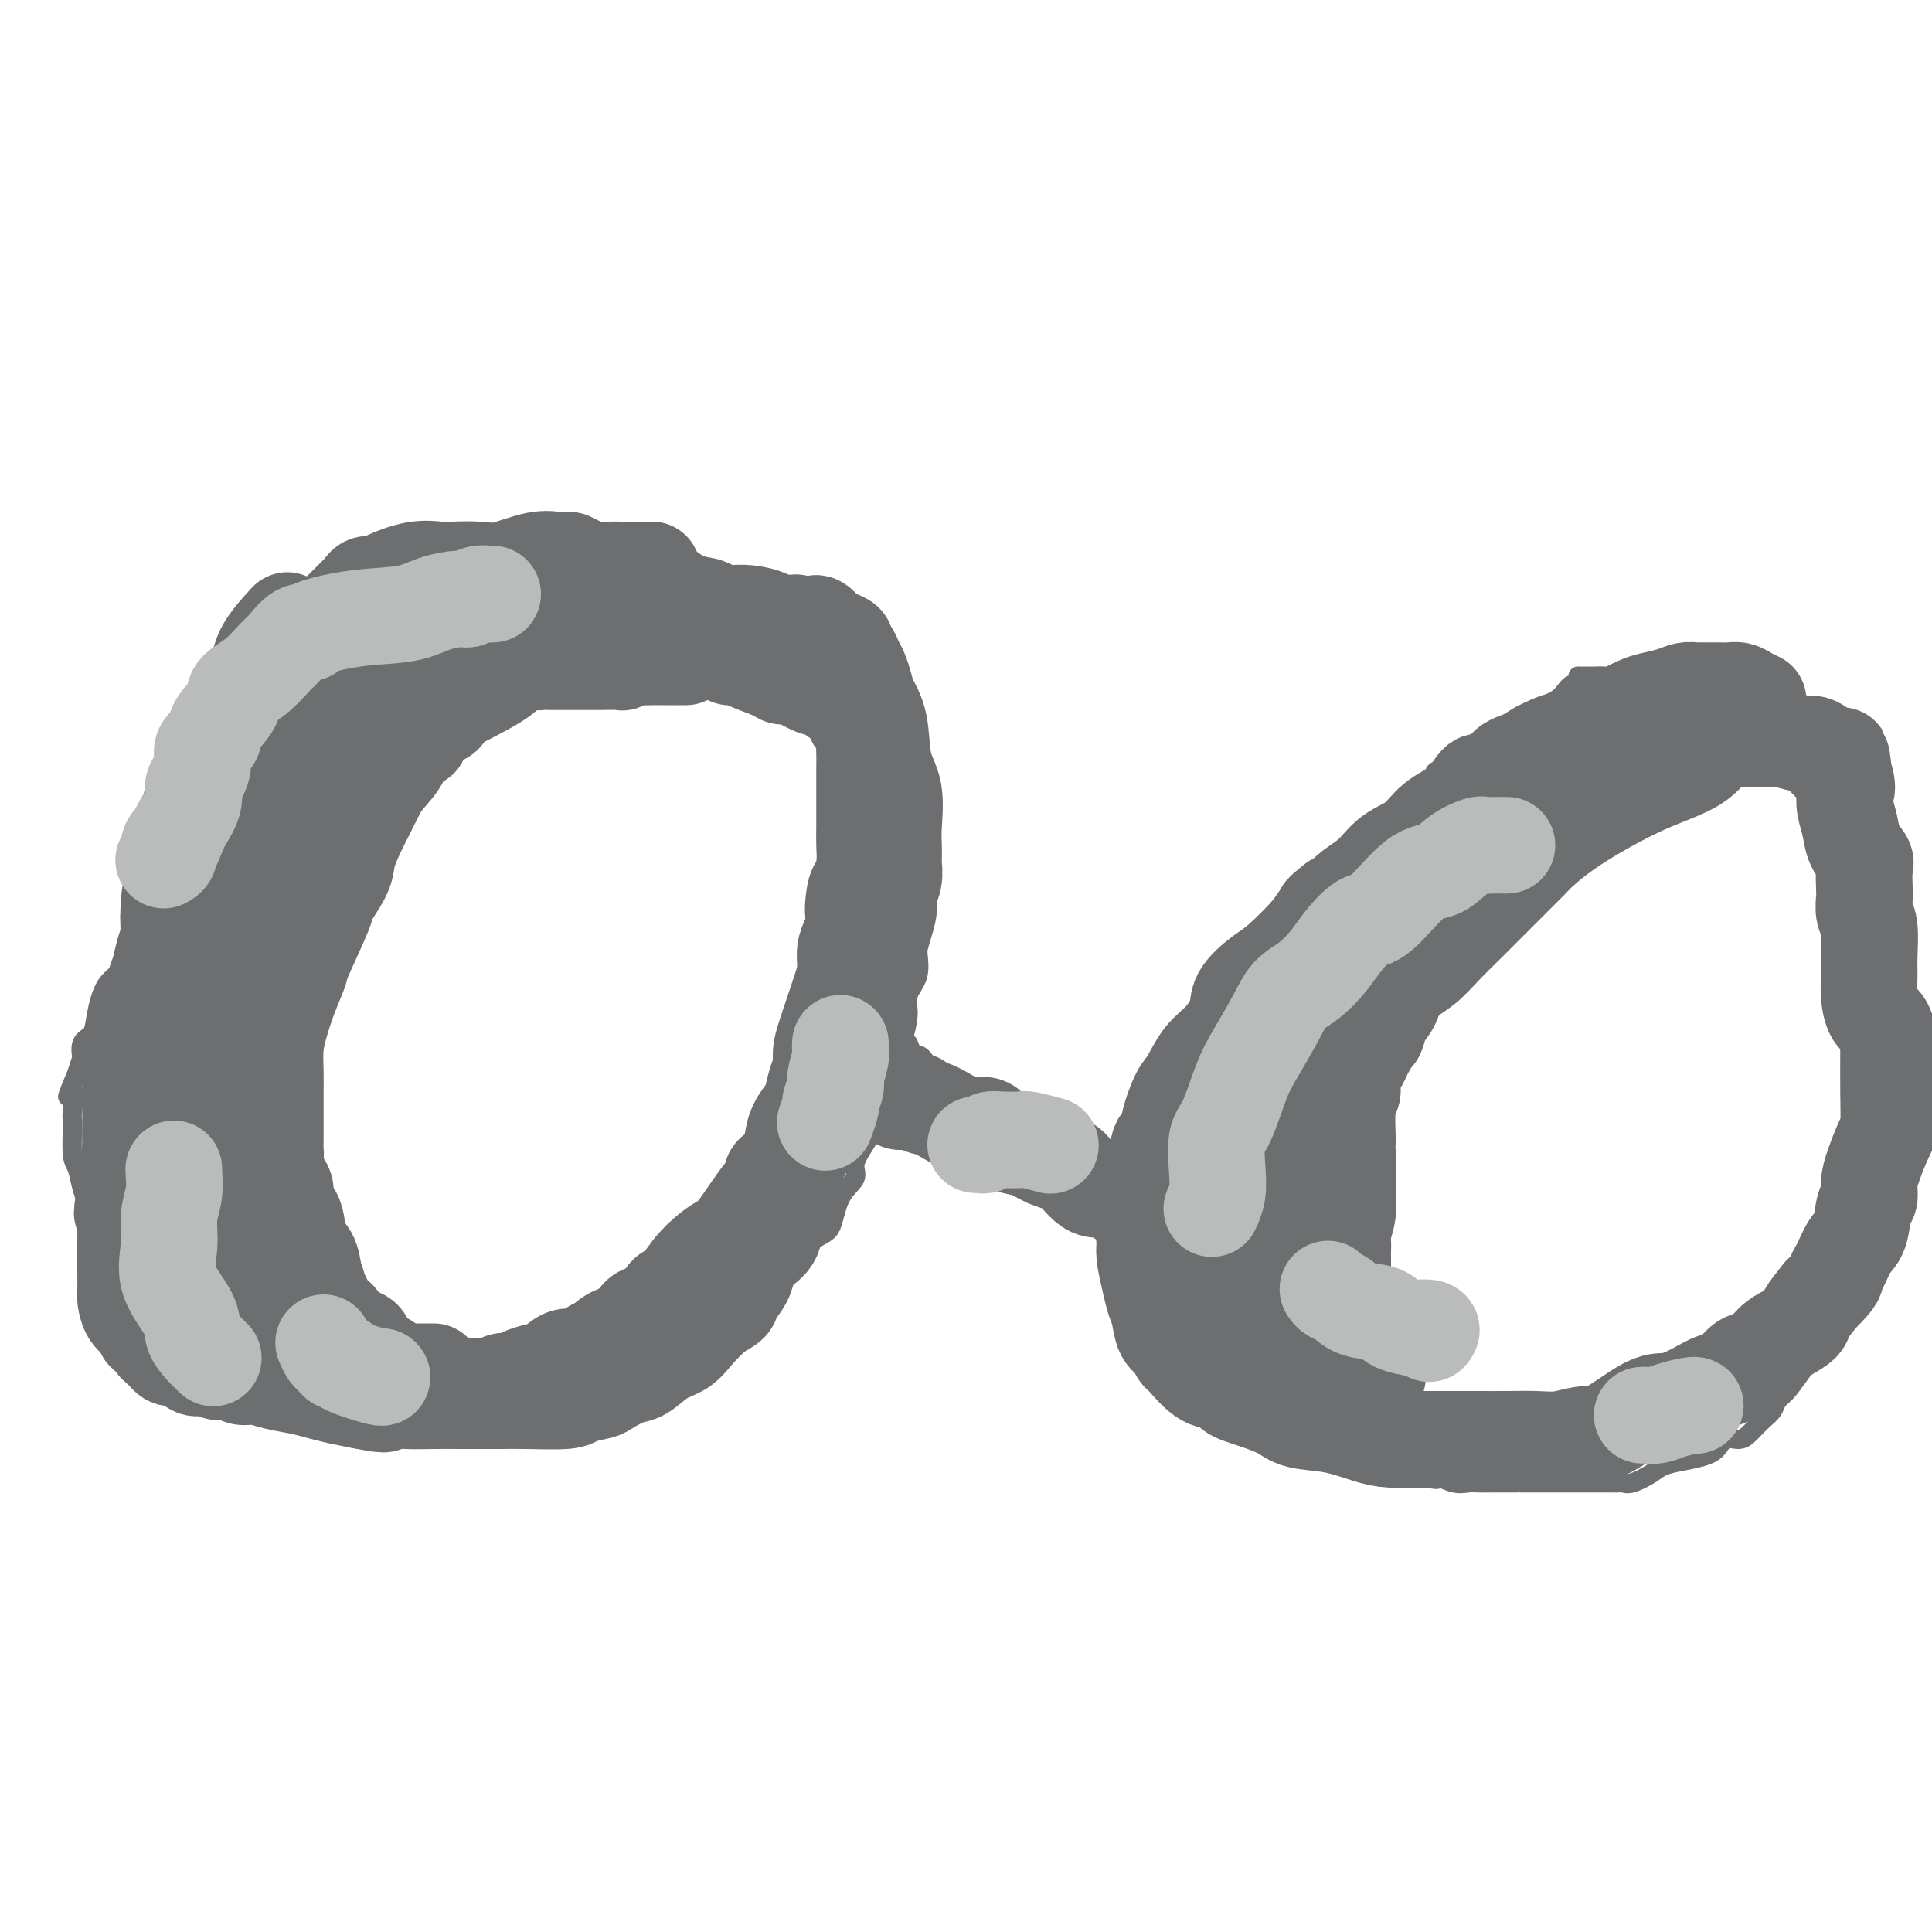 <svg viewBox='0 0 400 400' version='1.1' xmlns='http://www.w3.org/2000/svg' xmlns:xlink='http://www.w3.org/1999/xlink'><g fill='none' stroke='#6D6E70' stroke-width='4' stroke-linecap='round' stroke-linejoin='round'><path d='M57,156c0.090,-0.421 0.179,-0.843 0,-1c-0.179,-0.157 -0.627,-0.050 -1,0c-0.373,0.050 -0.670,0.044 -1,0c-0.330,-0.044 -0.692,-0.125 -1,0c-0.308,0.125 -0.560,0.458 -1,1c-0.440,0.542 -1.067,1.293 -2,2c-0.933,0.707 -2.173,1.369 -3,2c-0.827,0.631 -1.243,1.232 -2,2c-0.757,0.768 -1.857,1.702 -3,3c-1.143,1.298 -2.329,2.961 -3,4c-0.671,1.039 -0.825,1.455 -1,2c-0.175,0.545 -0.370,1.219 -1,2c-0.630,0.781 -1.696,1.669 -2,2c-0.304,0.331 0.152,0.105 0,1c-0.152,0.895 -0.914,2.911 -1,4c-0.086,1.089 0.503,1.251 0,2c-0.503,0.749 -2.100,2.086 -3,4c-0.900,1.914 -1.105,4.404 -2,7c-0.895,2.596 -2.482,5.299 -4,7c-1.518,1.701 -2.967,2.401 -4,4c-1.033,1.599 -1.649,4.097 -2,6c-0.351,1.903 -0.437,3.212 -1,4c-0.563,0.788 -1.605,1.057 -2,2c-0.395,0.943 -0.145,2.562 0,3c0.145,0.438 0.184,-0.303 0,0c-0.184,0.303 -0.592,1.652 -1,3'/><path d='M16,222c-3.320,7.959 -1.618,4.358 -1,4c0.618,-0.358 0.154,2.529 0,4c-0.154,1.471 0.002,1.526 0,3c-0.002,1.474 -0.161,4.366 0,6c0.161,1.634 0.641,2.010 1,3c0.359,0.990 0.595,2.594 1,4c0.405,1.406 0.977,2.612 1,4c0.023,1.388 -0.502,2.956 0,4c0.502,1.044 2.033,1.562 3,3c0.967,1.438 1.371,3.795 2,5c0.629,1.205 1.485,1.257 2,2c0.515,0.743 0.691,2.178 1,3c0.309,0.822 0.750,1.030 1,1c0.250,-0.030 0.307,-0.300 1,0c0.693,0.300 2.020,1.170 3,2c0.980,0.830 1.613,1.622 2,2c0.387,0.378 0.527,0.344 2,1c1.473,0.656 4.277,2.004 6,3c1.723,0.996 2.365,1.640 3,2c0.635,0.360 1.265,0.435 2,1c0.735,0.565 1.576,1.618 2,2c0.424,0.382 0.431,0.091 1,0c0.569,-0.091 1.699,0.017 2,0c0.301,-0.017 -0.226,-0.159 0,0c0.226,0.159 1.205,0.620 2,1c0.795,0.380 1.406,0.679 2,1c0.594,0.321 1.170,0.663 2,1c0.830,0.337 1.915,0.668 3,1'/><path d='M60,285c5.857,2.963 3.499,1.372 3,1c-0.499,-0.372 0.859,0.475 2,1c1.141,0.525 2.064,0.729 3,1c0.936,0.271 1.885,0.608 3,1c1.115,0.392 2.395,0.837 4,1c1.605,0.163 3.536,0.043 5,0c1.464,-0.043 2.462,-0.011 4,0c1.538,0.011 3.618,-0.000 6,0c2.382,0.000 5.067,0.011 8,0c2.933,-0.011 6.114,-0.044 9,0c2.886,0.044 5.476,0.166 8,0c2.524,-0.166 4.983,-0.621 6,-1c1.017,-0.379 0.592,-0.682 1,-1c0.408,-0.318 1.648,-0.651 2,-1c0.352,-0.349 -0.186,-0.715 0,-1c0.186,-0.285 1.094,-0.488 2,-1c0.906,-0.512 1.808,-1.332 3,-2c1.192,-0.668 2.674,-1.183 4,-2c1.326,-0.817 2.496,-1.936 4,-3c1.504,-1.064 3.344,-2.071 5,-3c1.656,-0.929 3.130,-1.778 5,-3c1.870,-1.222 4.138,-2.816 6,-4c1.862,-1.184 3.320,-1.959 6,-4c2.680,-2.041 6.583,-5.350 9,-7c2.417,-1.650 3.347,-1.641 4,-3c0.653,-1.359 1.029,-4.084 2,-6c0.971,-1.916 2.536,-3.022 3,-4c0.464,-0.978 -0.175,-1.829 0,-3c0.175,-1.171 1.162,-2.661 2,-4c0.838,-1.339 1.525,-2.525 2,-4c0.475,-1.475 0.737,-3.237 1,-5'/><path d='M182,228c2.177,-4.672 2.620,-3.351 3,-4c0.380,-0.649 0.698,-3.267 1,-5c0.302,-1.733 0.589,-2.582 1,-4c0.411,-1.418 0.947,-3.406 1,-5c0.053,-1.594 -0.378,-2.793 0,-4c0.378,-1.207 1.565,-2.422 2,-4c0.435,-1.578 0.118,-3.518 0,-5c-0.118,-1.482 -0.036,-2.506 0,-4c0.036,-1.494 0.025,-3.458 0,-5c-0.025,-1.542 -0.066,-2.664 0,-4c0.066,-1.336 0.238,-2.888 0,-5c-0.238,-2.112 -0.885,-4.783 -1,-6c-0.115,-1.217 0.303,-0.978 0,-2c-0.303,-1.022 -1.328,-3.304 -2,-5c-0.672,-1.696 -0.991,-2.806 -1,-4c-0.009,-1.194 0.293,-2.470 0,-4c-0.293,-1.530 -1.181,-3.312 -2,-4c-0.819,-0.688 -1.569,-0.280 -2,-1c-0.431,-0.720 -0.542,-2.568 -1,-4c-0.458,-1.432 -1.262,-2.447 -2,-4c-0.738,-1.553 -1.409,-3.642 -2,-5c-0.591,-1.358 -1.102,-1.984 -2,-3c-0.898,-1.016 -2.184,-2.420 -3,-3c-0.816,-0.580 -1.162,-0.334 -2,-1c-0.838,-0.666 -2.167,-2.243 -4,-4c-1.833,-1.757 -4.172,-3.693 -6,-5c-1.828,-1.307 -3.147,-1.986 -5,-3c-1.853,-1.014 -4.239,-2.365 -6,-3c-1.761,-0.635 -2.897,-0.556 -4,-1c-1.103,-0.444 -2.172,-1.413 -3,-2c-0.828,-0.587 -1.414,-0.794 -2,-1'/><path d='M140,114c-5.464,-3.094 -3.125,-0.828 -3,0c0.125,0.828 -1.966,0.218 -3,0c-1.034,-0.218 -1.013,-0.044 -2,0c-0.987,0.044 -2.982,-0.041 -4,0c-1.018,0.041 -1.061,0.207 -4,0c-2.939,-0.207 -8.776,-0.786 -12,-1c-3.224,-0.214 -3.835,-0.061 -6,0c-2.165,0.061 -5.883,0.031 -10,0c-4.117,-0.031 -8.632,-0.063 -11,0c-2.368,0.063 -2.587,0.222 -3,0c-0.413,-0.222 -1.018,-0.825 -2,0c-0.982,0.825 -2.340,3.079 -3,4c-0.660,0.921 -0.623,0.511 -1,1c-0.377,0.489 -1.167,1.877 -2,3c-0.833,1.123 -1.708,1.980 -3,3c-1.292,1.020 -3.002,2.202 -4,3c-0.998,0.798 -1.284,1.213 -2,2c-0.716,0.787 -1.862,1.945 -3,3c-1.138,1.055 -2.269,2.005 -3,3c-0.731,0.995 -1.064,2.034 -2,3c-0.936,0.966 -2.475,1.858 -4,3c-1.525,1.142 -3.035,2.533 -4,4c-0.965,1.467 -1.386,3.009 -2,4c-0.614,0.991 -1.422,1.431 -2,2c-0.578,0.569 -0.925,1.269 -1,2c-0.075,0.731 0.121,1.495 0,2c-0.121,0.505 -0.561,0.753 -1,1'/><path d='M43,156c-1.033,2.021 -0.617,1.573 -1,2c-0.383,0.427 -1.565,1.730 -2,3c-0.435,1.270 -0.124,2.506 0,3c0.124,0.494 0.062,0.247 0,0'/><path d='M187,216c0.356,-0.223 0.713,-0.447 1,0c0.287,0.447 0.506,1.564 1,2c0.494,0.436 1.263,0.189 2,1c0.737,0.811 1.441,2.678 2,4c0.559,1.322 0.971,2.098 2,3c1.029,0.902 2.674,1.930 4,3c1.326,1.070 2.335,2.180 4,3c1.665,0.820 3.988,1.348 5,2c1.012,0.652 0.714,1.429 1,2c0.286,0.571 1.157,0.938 2,1c0.843,0.062 1.657,-0.179 2,0c0.343,0.179 0.215,0.780 1,1c0.785,0.220 2.484,0.059 3,0c0.516,-0.059 -0.152,-0.016 0,0c0.152,0.016 1.125,0.004 2,0c0.875,-0.004 1.652,-0.001 2,0c0.348,0.001 0.268,0.001 1,0c0.732,-0.001 2.276,-0.001 3,0c0.724,0.001 0.628,0.004 1,0c0.372,-0.004 1.212,-0.015 2,0c0.788,0.015 1.523,0.057 2,0c0.477,-0.057 0.695,-0.211 1,0c0.305,0.211 0.698,0.788 1,1c0.302,0.212 0.515,0.061 1,0c0.485,-0.061 1.243,-0.030 2,0'/><path d='M235,239c3.869,0.532 1.541,0.860 1,1c-0.541,0.140 0.703,0.090 2,0c1.297,-0.090 2.646,-0.220 3,0c0.354,0.220 -0.286,0.791 0,1c0.286,0.209 1.500,0.056 2,0c0.500,-0.056 0.287,-0.013 1,0c0.713,0.013 2.353,-0.002 3,0c0.647,0.002 0.301,0.021 1,0c0.699,-0.021 2.443,-0.083 3,0c0.557,0.083 -0.075,0.309 2,0c2.075,-0.309 6.855,-1.155 9,-2c2.145,-0.845 1.654,-1.689 2,-2c0.346,-0.311 1.527,-0.089 2,0c0.473,0.089 0.236,0.044 0,0'/><path d='M337,148c-1.407,-0.642 -2.814,-1.285 -4,-2c-1.186,-0.715 -2.152,-1.503 -3,-2c-0.848,-0.497 -1.579,-0.704 -2,-1c-0.421,-0.296 -0.533,-0.681 -1,-1c-0.467,-0.319 -1.290,-0.574 -2,0c-0.710,0.574 -1.306,1.975 -3,3c-1.694,1.025 -4.486,1.674 -7,3c-2.514,1.326 -4.749,3.329 -7,5c-2.251,1.671 -4.518,3.009 -6,4c-1.482,0.991 -2.179,1.635 -3,2c-0.821,0.365 -1.766,0.453 -2,1c-0.234,0.547 0.243,1.554 0,2c-0.243,0.446 -1.206,0.331 -2,1c-0.794,0.669 -1.421,2.121 -2,3c-0.579,0.879 -1.112,1.185 -2,2c-0.888,0.815 -2.131,2.140 -3,3c-0.869,0.860 -1.365,1.255 -2,2c-0.635,0.745 -1.411,1.839 -2,3c-0.589,1.161 -0.992,2.388 -1,3c-0.008,0.612 0.379,0.607 0,1c-0.379,0.393 -1.525,1.183 -2,2c-0.475,0.817 -0.279,1.662 -1,3c-0.721,1.338 -2.361,3.169 -4,5'/><path d='M276,190c-3.633,5.512 -1.215,3.793 -1,4c0.215,0.207 -1.774,2.340 -3,4c-1.226,1.660 -1.691,2.846 -2,4c-0.309,1.154 -0.464,2.276 -1,3c-0.536,0.724 -1.453,1.050 -2,2c-0.547,0.950 -0.725,2.524 -1,4c-0.275,1.476 -0.648,2.854 -1,4c-0.352,1.146 -0.683,2.058 -1,3c-0.317,0.942 -0.621,1.913 -1,4c-0.379,2.087 -0.834,5.290 -1,8c-0.166,2.710 -0.045,4.926 0,8c0.045,3.074 0.012,7.007 0,9c-0.012,1.993 -0.004,2.048 0,3c0.004,0.952 0.004,2.803 0,5c-0.004,2.197 -0.013,4.742 0,7c0.013,2.258 0.050,4.229 0,7c-0.050,2.771 -0.185,6.343 0,9c0.185,2.657 0.689,4.400 1,6c0.311,1.600 0.430,3.059 1,4c0.570,0.941 1.591,1.364 2,2c0.409,0.636 0.206,1.483 0,2c-0.206,0.517 -0.414,0.702 0,1c0.414,0.298 1.450,0.708 2,1c0.550,0.292 0.613,0.467 1,1c0.387,0.533 1.097,1.424 2,2c0.903,0.576 1.998,0.837 3,1c1.002,0.163 1.912,0.229 3,1c1.088,0.771 2.353,2.248 4,3c1.647,0.752 3.674,0.779 5,1c1.326,0.221 1.950,0.634 3,1c1.050,0.366 2.525,0.683 4,1'/><path d='M293,305c5.171,2.022 4.598,1.078 5,1c0.402,-0.078 1.778,0.711 3,1c1.222,0.289 2.289,0.077 3,0c0.711,-0.077 1.065,-0.021 2,0c0.935,0.021 2.450,0.006 4,0c1.550,-0.006 3.134,-0.001 4,0c0.866,0.001 1.014,0.000 1,0c-0.014,-0.000 -0.192,-0.000 0,0c0.192,0.000 0.752,-0.000 3,0c2.248,0.000 6.185,0.000 8,0c1.815,-0.000 1.508,-0.000 2,0c0.492,0.000 1.782,0.002 3,0c1.218,-0.002 2.364,-0.006 3,0c0.636,0.006 0.763,0.023 1,0c0.237,-0.023 0.585,-0.088 1,0c0.415,0.088 0.897,0.327 2,0c1.103,-0.327 2.827,-1.222 4,-2c1.173,-0.778 1.796,-1.441 4,-2c2.204,-0.559 5.990,-1.013 8,-2c2.010,-0.987 2.243,-2.505 3,-3c0.757,-0.495 2.038,0.033 3,0c0.962,-0.033 1.605,-0.628 2,-1c0.395,-0.372 0.542,-0.521 1,-1c0.458,-0.479 1.227,-1.288 2,-2c0.773,-0.712 1.550,-1.326 2,-2c0.450,-0.674 0.574,-1.407 1,-2c0.426,-0.593 1.153,-1.044 2,-2c0.847,-0.956 1.813,-2.416 3,-4c1.187,-1.584 2.593,-3.292 4,-5'/><path d='M377,279c2.756,-3.878 2.647,-5.071 3,-6c0.353,-0.929 1.169,-1.592 2,-3c0.831,-1.408 1.676,-3.562 2,-5c0.324,-1.438 0.125,-2.162 0,-3c-0.125,-0.838 -0.178,-1.791 0,-3c0.178,-1.209 0.587,-2.673 1,-4c0.413,-1.327 0.829,-2.516 1,-4c0.171,-1.484 0.098,-3.263 0,-5c-0.098,-1.737 -0.222,-3.434 0,-5c0.222,-1.566 0.789,-3.002 1,-6c0.211,-2.998 0.067,-7.557 0,-10c-0.067,-2.443 -0.056,-2.770 0,-5c0.056,-2.230 0.157,-6.363 0,-9c-0.157,-2.637 -0.571,-3.776 -1,-5c-0.429,-1.224 -0.872,-2.531 -1,-4c-0.128,-1.469 0.059,-3.098 0,-5c-0.059,-1.902 -0.365,-4.075 -1,-6c-0.635,-1.925 -1.601,-3.600 -2,-5c-0.399,-1.400 -0.233,-2.525 0,-4c0.233,-1.475 0.533,-3.300 0,-5c-0.533,-1.700 -1.900,-3.274 -3,-6c-1.100,-2.726 -1.934,-6.605 -3,-9c-1.066,-2.395 -2.365,-3.305 -3,-5c-0.635,-1.695 -0.605,-4.176 -1,-6c-0.395,-1.824 -1.215,-2.990 -2,-4c-0.785,-1.010 -1.536,-1.865 -2,-3c-0.464,-1.135 -0.640,-2.552 -1,-3c-0.360,-0.448 -0.905,0.072 -1,0c-0.095,-0.072 0.258,-0.735 0,-1c-0.258,-0.265 -1.129,-0.133 -2,0'/><path d='M364,140c-3.980,-5.663 -4.928,-1.321 -6,0c-1.072,1.321 -2.266,-0.378 -3,-1c-0.734,-0.622 -1.009,-0.166 -2,0c-0.991,0.166 -2.700,0.044 -4,0c-1.300,-0.044 -2.192,-0.008 -3,0c-0.808,0.008 -1.533,-0.012 -2,0c-0.467,0.012 -0.676,0.056 -2,0c-1.324,-0.056 -3.764,-0.211 -5,0c-1.236,0.211 -1.270,0.789 -2,1c-0.730,0.211 -2.157,0.057 -3,0c-0.843,-0.057 -1.102,-0.015 -2,0c-0.898,0.015 -2.434,0.004 -3,0c-0.566,-0.004 -0.162,-0.001 0,0c0.162,0.001 0.081,0.001 0,0'/></g>
<g fill='none' stroke='#6D6E70' stroke-width='20' stroke-linecap='round' stroke-linejoin='round'><path d='M135,118c-0.464,-0.002 -0.929,-0.003 -2,0c-1.071,0.003 -2.749,0.011 -4,0c-1.251,-0.011 -2.074,-0.041 -3,0c-0.926,0.041 -1.955,0.155 -3,0c-1.045,-0.155 -2.106,-0.577 -3,-1c-0.894,-0.423 -1.622,-0.847 -2,-1c-0.378,-0.153 -0.407,-0.033 -1,0c-0.593,0.033 -1.749,-0.019 -2,0c-0.251,0.019 0.403,0.110 0,0c-0.403,-0.110 -1.863,-0.421 -4,0c-2.137,0.421 -4.950,1.575 -7,2c-2.050,0.425 -3.337,0.120 -5,0c-1.663,-0.120 -3.701,-0.056 -5,0c-1.299,0.056 -1.857,0.105 -3,0c-1.143,-0.105 -2.870,-0.365 -5,0c-2.130,0.365 -4.663,1.353 -6,2c-1.337,0.647 -1.477,0.953 -2,1c-0.523,0.047 -1.428,-0.164 -2,0c-0.572,0.164 -0.811,0.704 -1,1c-0.189,0.296 -0.330,0.348 -1,1c-0.670,0.652 -1.870,1.904 -3,3c-1.130,1.096 -2.189,2.036 -3,3c-0.811,0.964 -1.372,1.952 -2,3c-0.628,1.048 -1.322,2.157 -2,3c-0.678,0.843 -1.339,1.422 -2,2'/><path d='M62,137c-2.692,3.164 -2.422,3.075 -3,4c-0.578,0.925 -2.004,2.866 -3,4c-0.996,1.134 -1.562,1.462 -2,2c-0.438,0.538 -0.748,1.287 -1,2c-0.252,0.713 -0.445,1.389 -1,2c-0.555,0.611 -1.471,1.155 -2,2c-0.529,0.845 -0.669,1.990 -1,3c-0.331,1.010 -0.852,1.884 -1,2c-0.148,0.116 0.077,-0.525 0,0c-0.077,0.525 -0.457,2.215 -1,3c-0.543,0.785 -1.251,0.665 -2,2c-0.749,1.335 -1.539,4.124 -2,6c-0.461,1.876 -0.592,2.840 -1,4c-0.408,1.160 -1.093,2.515 -2,5c-0.907,2.485 -2.036,6.101 -3,8c-0.964,1.899 -1.764,2.081 -2,3c-0.236,0.919 0.091,2.576 0,4c-0.091,1.424 -0.599,2.614 -1,4c-0.401,1.386 -0.697,2.968 -1,4c-0.303,1.032 -0.615,1.513 -1,3c-0.385,1.487 -0.842,3.979 -1,6c-0.158,2.021 -0.017,3.571 0,5c0.017,1.429 -0.090,2.736 0,4c0.090,1.264 0.378,2.484 0,4c-0.378,1.516 -1.421,3.329 -2,5c-0.579,1.671 -0.694,3.199 -1,5c-0.306,1.801 -0.804,3.874 -1,5c-0.196,1.126 -0.091,1.303 0,2c0.091,0.697 0.169,1.913 0,3c-0.169,1.087 -0.584,2.043 -1,3'/><path d='M26,246c-1.392,9.127 -0.373,3.444 0,2c0.373,-1.444 0.100,1.352 0,3c-0.100,1.648 -0.027,2.148 0,3c0.027,0.852 0.007,2.056 0,3c-0.007,0.944 -0.002,1.627 0,2c0.002,0.373 0.003,0.435 0,1c-0.003,0.565 -0.008,1.631 0,3c0.008,1.369 0.030,3.040 0,4c-0.030,0.960 -0.110,1.208 0,2c0.110,0.792 0.411,2.128 1,3c0.589,0.872 1.467,1.280 2,2c0.533,0.720 0.720,1.751 1,2c0.280,0.249 0.653,-0.283 1,0c0.347,0.283 0.670,1.383 1,2c0.330,0.617 0.669,0.752 1,1c0.331,0.248 0.655,0.610 1,1c0.345,0.390 0.711,0.809 1,1c0.289,0.191 0.501,0.155 1,0c0.499,-0.155 1.283,-0.430 2,0c0.717,0.430 1.365,1.564 2,2c0.635,0.436 1.258,0.173 2,0c0.742,-0.173 1.605,-0.257 2,0c0.395,0.257 0.323,0.857 1,1c0.677,0.143 2.102,-0.169 3,0c0.898,0.169 1.268,0.819 2,1c0.732,0.181 1.825,-0.106 3,0c1.175,0.106 2.431,0.606 4,1c1.569,0.394 3.452,0.683 5,1c1.548,0.317 2.763,0.662 4,1c1.237,0.338 2.496,0.668 4,1c1.504,0.332 3.252,0.666 5,1'/><path d='M75,290c6.871,1.392 4.049,0.373 4,0c-0.049,-0.373 2.675,-0.100 5,0c2.325,0.100 4.252,0.027 6,0c1.748,-0.027 3.316,-0.006 5,0c1.684,0.006 3.485,-0.001 5,0c1.515,0.001 2.746,0.011 4,0c1.254,-0.011 2.533,-0.043 5,0c2.467,0.043 6.124,0.162 8,0c1.876,-0.162 1.971,-0.605 3,-1c1.029,-0.395 2.991,-0.743 4,-1c1.009,-0.257 1.064,-0.424 2,-1c0.936,-0.576 2.752,-1.559 4,-2c1.248,-0.441 1.926,-0.338 3,-1c1.074,-0.662 2.544,-2.089 4,-3c1.456,-0.911 2.900,-1.307 4,-2c1.100,-0.693 1.857,-1.683 3,-3c1.143,-1.317 2.673,-2.960 4,-4c1.327,-1.040 2.451,-1.475 3,-2c0.549,-0.525 0.522,-1.139 1,-2c0.478,-0.861 1.461,-1.970 2,-3c0.539,-1.030 0.634,-1.980 1,-3c0.366,-1.020 1.001,-2.110 2,-3c0.999,-0.890 2.361,-1.581 3,-3c0.639,-1.419 0.556,-3.567 1,-5c0.444,-1.433 1.415,-2.152 2,-3c0.585,-0.848 0.784,-1.827 1,-3c0.216,-1.173 0.450,-2.541 1,-4c0.550,-1.459 1.417,-3.008 2,-4c0.583,-0.992 0.881,-1.426 1,-2c0.119,-0.574 0.060,-1.287 0,-2'/><path d='M168,233c2.972,-6.730 1.900,-5.056 2,-5c0.100,0.056 1.370,-1.505 2,-3c0.630,-1.495 0.619,-2.924 1,-4c0.381,-1.076 1.152,-1.798 2,-3c0.848,-1.202 1.772,-2.882 2,-4c0.228,-1.118 -0.241,-1.673 0,-3c0.241,-1.327 1.192,-3.425 2,-5c0.808,-1.575 1.475,-2.627 2,-4c0.525,-1.373 0.910,-3.067 1,-4c0.090,-0.933 -0.116,-1.106 0,-2c0.116,-0.894 0.553,-2.510 1,-4c0.447,-1.490 0.904,-2.856 1,-4c0.096,-1.144 -0.170,-2.067 0,-3c0.170,-0.933 0.777,-1.877 1,-3c0.223,-1.123 0.062,-2.424 0,-3c-0.062,-0.576 -0.024,-0.425 0,-1c0.024,-0.575 0.033,-1.875 0,-3c-0.033,-1.125 -0.106,-2.076 0,-4c0.106,-1.924 0.393,-4.822 0,-7c-0.393,-2.178 -1.467,-3.637 -2,-6c-0.533,-2.363 -0.524,-5.630 -1,-8c-0.476,-2.370 -1.437,-3.843 -2,-5c-0.563,-1.157 -0.730,-1.998 -1,-3c-0.270,-1.002 -0.645,-2.166 -1,-3c-0.355,-0.834 -0.689,-1.337 -1,-2c-0.311,-0.663 -0.597,-1.487 -1,-2c-0.403,-0.513 -0.922,-0.715 -1,-1c-0.078,-0.285 0.287,-0.654 0,-1c-0.287,-0.346 -1.225,-0.670 -2,-1c-0.775,-0.330 -1.388,-0.665 -2,-1'/><path d='M171,131c-2.272,-3.182 -2.453,-1.637 -3,-1c-0.547,0.637 -1.459,0.368 -2,0c-0.541,-0.368 -0.710,-0.833 -1,-1c-0.290,-0.167 -0.702,-0.034 -1,0c-0.298,0.034 -0.481,-0.029 -1,0c-0.519,0.029 -1.375,0.151 -2,0c-0.625,-0.151 -1.019,-0.576 -2,-1c-0.981,-0.424 -2.548,-0.846 -4,-1c-1.452,-0.154 -2.789,-0.041 -4,0c-1.211,0.041 -2.295,0.011 -3,0c-0.705,-0.011 -1.030,-0.004 -2,0c-0.970,0.004 -2.585,0.003 -4,0c-1.415,-0.003 -2.632,-0.009 -4,0c-1.368,0.009 -2.888,0.031 -4,0c-1.112,-0.031 -1.815,-0.117 -3,0c-1.185,0.117 -2.850,0.438 -4,0c-1.150,-0.438 -1.785,-1.634 -3,-2c-1.215,-0.366 -3.011,0.098 -4,0c-0.989,-0.098 -1.171,-0.758 -2,-1c-0.829,-0.242 -2.305,-0.065 -3,0c-0.695,0.065 -0.611,0.018 -1,0c-0.389,-0.018 -1.252,-0.005 -2,0c-0.748,0.005 -1.380,0.004 -2,0c-0.620,-0.004 -1.228,-0.011 -2,0c-0.772,0.011 -1.708,0.042 -2,0c-0.292,-0.042 0.059,-0.155 0,0c-0.059,0.155 -0.530,0.577 -1,1'/><path d='M105,125c-7.914,-0.347 -2.698,-0.213 -1,0c1.698,0.213 -0.122,0.505 -2,1c-1.878,0.495 -3.816,1.192 -5,2c-1.184,0.808 -1.615,1.726 -2,2c-0.385,0.274 -0.723,-0.095 -1,0c-0.277,0.095 -0.494,0.655 -1,1c-0.506,0.345 -1.301,0.474 -2,1c-0.699,0.526 -1.300,1.450 -3,3c-1.700,1.550 -4.497,3.726 -6,5c-1.503,1.274 -1.713,1.647 -2,2c-0.287,0.353 -0.653,0.687 -1,1c-0.347,0.313 -0.677,0.604 -1,1c-0.323,0.396 -0.638,0.896 -1,1c-0.362,0.104 -0.769,-0.188 -1,0c-0.231,0.188 -0.285,0.855 -1,2c-0.715,1.145 -2.090,2.769 -3,4c-0.910,1.231 -1.356,2.068 -2,3c-0.644,0.932 -1.486,1.960 -2,3c-0.514,1.040 -0.699,2.091 -1,3c-0.301,0.909 -0.717,1.674 -1,2c-0.283,0.326 -0.431,0.213 -1,1c-0.569,0.787 -1.559,2.473 -2,4c-0.441,1.527 -0.335,2.894 -1,4c-0.665,1.106 -2.102,1.952 -3,3c-0.898,1.048 -1.257,2.300 -2,4c-0.743,1.700 -1.872,3.850 -3,6'/><path d='M54,184c-3.496,6.219 -1.735,3.267 -1,3c0.735,-0.267 0.444,2.151 0,4c-0.444,1.849 -1.041,3.128 -2,5c-0.959,1.872 -2.282,4.338 -3,6c-0.718,1.662 -0.833,2.522 -1,4c-0.167,1.478 -0.387,3.574 -1,5c-0.613,1.426 -1.618,2.183 -2,3c-0.382,0.817 -0.141,1.696 0,3c0.141,1.304 0.181,3.034 0,5c-0.181,1.966 -0.585,4.169 -1,5c-0.415,0.831 -0.843,0.289 -1,3c-0.157,2.711 -0.043,8.673 0,12c0.043,3.327 0.016,4.019 0,5c-0.016,0.981 -0.019,2.252 0,3c0.019,0.748 0.062,0.974 0,2c-0.062,1.026 -0.230,2.851 0,4c0.230,1.149 0.856,1.622 1,2c0.144,0.378 -0.196,0.661 0,1c0.196,0.339 0.928,0.734 1,1c0.072,0.266 -0.517,0.403 0,1c0.517,0.597 2.138,1.655 3,2c0.862,0.345 0.963,-0.022 1,0c0.037,0.022 0.011,0.435 0,1c-0.011,0.565 -0.005,1.283 0,2'/><path d='M48,266c0.914,1.952 0.199,1.833 0,2c-0.199,0.167 0.119,0.619 0,1c-0.119,0.381 -0.676,0.691 -1,1c-0.324,0.309 -0.415,0.619 -1,1c-0.585,0.381 -1.665,0.835 -2,1c-0.335,0.165 0.075,0.042 0,0c-0.075,-0.042 -0.635,-0.003 -1,0c-0.365,0.003 -0.534,-0.032 -1,0c-0.466,0.032 -1.229,0.129 -2,0c-0.771,-0.129 -1.549,-0.485 -2,-1c-0.451,-0.515 -0.573,-1.187 -1,-2c-0.427,-0.813 -1.157,-1.765 -2,-3c-0.843,-1.235 -1.798,-2.753 -2,-4c-0.202,-1.247 0.348,-2.223 0,-3c-0.348,-0.777 -1.594,-1.355 -2,-2c-0.406,-0.645 0.027,-1.358 0,-2c-0.027,-0.642 -0.515,-1.212 -1,-2c-0.485,-0.788 -0.967,-1.796 -1,-3c-0.033,-1.204 0.383,-2.606 0,-4c-0.383,-1.394 -1.567,-2.779 -2,-4c-0.433,-1.221 -0.117,-2.278 0,-3c0.117,-0.722 0.033,-1.108 0,-2c-0.033,-0.892 -0.016,-2.289 0,-4c0.016,-1.711 0.032,-3.734 0,-5c-0.032,-1.266 -0.111,-1.774 0,-3c0.111,-1.226 0.414,-3.168 1,-5c0.586,-1.832 1.456,-3.553 2,-5c0.544,-1.447 0.762,-2.620 1,-4c0.238,-1.380 0.497,-2.966 1,-5c0.503,-2.034 1.252,-4.517 2,-7'/><path d='M34,199c1.318,-5.071 1.113,-4.749 1,-6c-0.113,-1.251 -0.135,-4.076 0,-6c0.135,-1.924 0.428,-2.948 1,-5c0.572,-2.052 1.423,-5.133 2,-7c0.577,-1.867 0.880,-2.521 1,-4c0.120,-1.479 0.057,-3.785 1,-6c0.943,-2.215 2.894,-4.341 4,-7c1.106,-2.659 1.369,-5.852 2,-8c0.631,-2.148 1.630,-3.252 3,-5c1.370,-1.748 3.109,-4.139 4,-6c0.891,-1.861 0.932,-3.193 2,-5c1.068,-1.807 3.162,-4.088 4,-5c0.838,-0.912 0.419,-0.456 0,0'/><path d='M177,225c-0.024,-0.399 -0.048,-0.798 0,-1c0.048,-0.202 0.169,-0.208 1,0c0.831,0.208 2.372,0.630 3,1c0.628,0.370 0.343,0.687 1,1c0.657,0.313 2.255,0.624 3,1c0.745,0.376 0.637,0.819 1,1c0.363,0.181 1.199,0.099 2,0c0.801,-0.099 1.569,-0.214 2,0c0.431,0.214 0.525,0.758 1,1c0.475,0.242 1.331,0.183 3,1c1.669,0.817 4.150,2.509 6,3c1.850,0.491 3.070,-0.219 4,0c0.930,0.219 1.571,1.368 2,2c0.429,0.632 0.645,0.748 1,1c0.355,0.252 0.849,0.641 2,1c1.151,0.359 2.960,0.689 4,1c1.040,0.311 1.313,0.605 2,1c0.687,0.395 1.789,0.892 2,1c0.211,0.108 -0.470,-0.173 0,0c0.470,0.173 2.089,0.800 3,1c0.911,0.200 1.112,-0.027 2,1c0.888,1.027 2.462,3.309 4,4c1.538,0.691 3.039,-0.207 4,0c0.961,0.207 1.381,1.519 2,2c0.619,0.481 1.436,0.129 2,0c0.564,-0.129 0.875,-0.037 1,0c0.125,0.037 0.062,0.018 0,0'/><path d='M235,248c4.929,2.321 1.752,0.622 1,0c-0.752,-0.622 0.922,-0.167 2,0c1.078,0.167 1.559,0.045 2,0c0.441,-0.045 0.840,-0.013 1,0c0.160,0.013 0.080,0.006 0,0'/><path d='M364,145c-0.667,-0.309 -1.333,-0.619 -2,-1c-0.667,-0.381 -1.334,-0.834 -2,-1c-0.666,-0.166 -1.329,-0.044 -2,0c-0.671,0.044 -1.348,0.011 -2,0c-0.652,-0.011 -1.279,-0.000 -2,0c-0.721,0.000 -1.537,-0.011 -2,0c-0.463,0.011 -0.573,0.044 -1,0c-0.427,-0.044 -1.170,-0.163 -2,0c-0.830,0.163 -1.748,0.610 -3,1c-1.252,0.390 -2.839,0.723 -4,1c-1.161,0.277 -1.897,0.497 -3,1c-1.103,0.503 -2.571,1.289 -4,2c-1.429,0.711 -2.817,1.345 -4,2c-1.183,0.655 -2.160,1.330 -4,2c-1.840,0.670 -4.541,1.337 -6,2c-1.459,0.663 -1.675,1.324 -3,2c-1.325,0.676 -3.759,1.368 -5,2c-1.241,0.632 -1.288,1.204 -2,2c-0.712,0.796 -2.087,1.815 -3,2c-0.913,0.185 -1.362,-0.463 -2,0c-0.638,0.463 -1.465,2.037 -2,3c-0.535,0.963 -0.778,1.314 -2,2c-1.222,0.686 -3.423,1.706 -5,3c-1.577,1.294 -2.530,2.860 -4,4c-1.470,1.140 -3.456,1.852 -5,3c-1.544,1.148 -2.647,2.732 -4,4c-1.353,1.268 -2.958,2.219 -4,3c-1.042,0.781 -1.521,1.390 -2,2'/><path d='M278,186c-7.010,5.097 -3.034,1.839 -2,1c1.034,-0.839 -0.872,0.740 -2,2c-1.128,1.260 -1.477,2.201 -3,4c-1.523,1.799 -4.220,4.456 -6,6c-1.780,1.544 -2.643,1.976 -4,3c-1.357,1.024 -3.207,2.642 -4,4c-0.793,1.358 -0.529,2.457 -1,4c-0.471,1.543 -1.675,3.531 -3,5c-1.325,1.469 -2.770,2.421 -4,4c-1.230,1.579 -2.246,3.786 -3,5c-0.754,1.214 -1.246,1.435 -2,3c-0.754,1.565 -1.771,4.474 -2,6c-0.229,1.526 0.332,1.671 0,2c-0.332,0.329 -1.555,0.844 -2,2c-0.445,1.156 -0.113,2.955 0,4c0.113,1.045 0.006,1.337 0,2c-0.006,0.663 0.089,1.698 0,3c-0.089,1.302 -0.360,2.872 -1,4c-0.640,1.128 -1.647,1.814 -2,3c-0.353,1.186 -0.053,2.872 0,4c0.053,1.128 -0.141,1.699 0,3c0.141,1.301 0.619,3.331 1,5c0.381,1.669 0.666,2.977 1,4c0.334,1.023 0.717,1.763 1,3c0.283,1.237 0.466,2.973 1,4c0.534,1.027 1.419,1.347 2,2c0.581,0.653 0.857,1.639 1,2c0.143,0.361 0.154,0.097 1,1c0.846,0.903 2.527,2.972 4,4c1.473,1.028 2.736,1.014 4,1'/><path d='M253,286c1.599,1.176 1.597,1.614 2,2c0.403,0.386 1.210,0.718 2,1c0.790,0.282 1.561,0.513 3,1c1.439,0.487 3.544,1.231 5,2c1.456,0.769 2.261,1.565 4,2c1.739,0.435 4.410,0.509 7,1c2.590,0.491 5.099,1.400 7,2c1.901,0.600 3.194,0.893 5,1c1.806,0.107 4.125,0.029 5,0c0.875,-0.029 0.305,-0.008 0,0c-0.305,0.008 -0.344,0.002 2,0c2.344,-0.002 7.070,0.001 9,0c1.930,-0.001 1.065,-0.004 2,0c0.935,0.004 3.670,0.016 6,0c2.330,-0.016 4.254,-0.061 6,0c1.746,0.061 3.312,0.228 5,0c1.688,-0.228 3.497,-0.851 5,-1c1.503,-0.149 2.699,0.177 5,-1c2.301,-1.177 5.708,-3.857 8,-5c2.292,-1.143 3.471,-0.748 5,-1c1.529,-0.252 3.410,-1.151 5,-2c1.590,-0.849 2.890,-1.649 4,-2c1.110,-0.351 2.029,-0.254 3,-1c0.971,-0.746 1.994,-2.336 3,-3c1.006,-0.664 1.994,-0.403 3,-1c1.006,-0.597 2.029,-2.052 3,-3c0.971,-0.948 1.889,-1.388 3,-2c1.111,-0.612 2.414,-1.396 3,-2c0.586,-0.604 0.453,-1.030 1,-2c0.547,-0.970 1.773,-2.485 3,-4'/><path d='M377,268c3.583,-3.472 3.040,-3.652 3,-4c-0.040,-0.348 0.424,-0.865 1,-2c0.576,-1.135 1.264,-2.887 2,-4c0.736,-1.113 1.520,-1.587 2,-3c0.480,-1.413 0.657,-3.765 1,-5c0.343,-1.235 0.852,-1.353 1,-2c0.148,-0.647 -0.066,-1.824 0,-3c0.066,-1.176 0.410,-2.350 1,-4c0.590,-1.650 1.426,-3.776 2,-5c0.574,-1.224 0.886,-1.544 1,-3c0.114,-1.456 0.028,-4.046 0,-7c-0.028,-2.954 -0.000,-6.270 0,-8c0.000,-1.730 -0.028,-1.873 0,-2c0.028,-0.127 0.113,-0.239 0,-1c-0.113,-0.761 -0.423,-2.171 -1,-3c-0.577,-0.829 -1.422,-1.076 -2,-2c-0.578,-0.924 -0.891,-2.526 -1,-4c-0.109,-1.474 -0.015,-2.822 0,-4c0.015,-1.178 -0.048,-2.186 0,-4c0.048,-1.814 0.209,-4.433 0,-6c-0.209,-1.567 -0.786,-2.082 -1,-3c-0.214,-0.918 -0.064,-2.240 0,-3c0.064,-0.760 0.043,-0.958 0,-2c-0.043,-1.042 -0.106,-2.929 0,-4c0.106,-1.071 0.382,-1.326 0,-2c-0.382,-0.674 -1.423,-1.766 -2,-3c-0.577,-1.234 -0.691,-2.609 -1,-4c-0.309,-1.391 -0.814,-2.798 -1,-4c-0.186,-1.202 -0.053,-2.201 0,-3c0.053,-0.799 0.027,-1.400 0,-2'/><path d='M382,162c-1.421,-10.952 -0.475,-2.831 0,0c0.475,2.831 0.479,0.374 0,-1c-0.479,-1.374 -1.441,-1.665 -2,-2c-0.559,-0.335 -0.714,-0.716 -1,-1c-0.286,-0.284 -0.702,-0.472 -1,-1c-0.298,-0.528 -0.476,-1.395 -1,-2c-0.524,-0.605 -1.393,-0.947 -2,-1c-0.607,-0.053 -0.953,0.182 -2,0c-1.047,-0.182 -2.794,-0.781 -4,-1c-1.206,-0.219 -1.869,-0.058 -3,0c-1.131,0.058 -2.728,0.014 -4,0c-1.272,-0.014 -2.219,0.004 -3,0c-0.781,-0.004 -1.395,-0.028 -2,0c-0.605,0.028 -1.199,0.110 -2,1c-0.801,0.890 -1.807,2.588 -4,4c-2.193,1.412 -5.571,2.539 -9,4c-3.429,1.461 -6.907,3.255 -10,5c-3.093,1.745 -5.800,3.439 -8,5c-2.200,1.561 -3.892,2.989 -5,4c-1.108,1.011 -1.632,1.606 -2,2c-0.368,0.394 -0.580,0.586 -1,1c-0.420,0.414 -1.049,1.048 -2,2c-0.951,0.952 -2.225,2.221 -4,4c-1.775,1.779 -4.050,4.068 -6,6c-1.950,1.932 -3.574,3.508 -5,5c-1.426,1.492 -2.653,2.902 -4,4c-1.347,1.098 -2.813,1.885 -4,3c-1.187,1.115 -2.093,2.557 -3,4'/><path d='M288,207c-6.088,6.020 -3.308,3.570 -4,5c-0.692,1.430 -4.857,6.739 -7,10c-2.143,3.261 -2.262,4.476 -3,6c-0.738,1.524 -2.093,3.359 -3,5c-0.907,1.641 -1.366,3.087 -2,4c-0.634,0.913 -1.441,1.293 -2,2c-0.559,0.707 -0.868,1.742 -1,3c-0.132,1.258 -0.088,2.740 0,4c0.088,1.260 0.220,2.297 0,4c-0.220,1.703 -0.791,4.071 -1,5c-0.209,0.929 -0.056,0.419 0,3c0.056,2.581 0.016,8.251 0,11c-0.016,2.749 -0.007,2.575 0,3c0.007,0.425 0.013,1.447 0,2c-0.013,0.553 -0.046,0.637 0,1c0.046,0.363 0.170,1.006 0,1c-0.170,-0.006 -0.636,-0.661 -1,-1c-0.364,-0.339 -0.627,-0.363 -1,-1c-0.373,-0.637 -0.856,-1.889 -2,-3c-1.144,-1.111 -2.947,-2.082 -4,-3c-1.053,-0.918 -1.354,-1.783 -2,-3c-0.646,-1.217 -1.637,-2.788 -2,-4c-0.363,-1.212 -0.097,-2.067 0,-3c0.097,-0.933 0.026,-1.943 0,-3c-0.026,-1.057 -0.007,-2.159 0,-3c0.007,-0.841 0.004,-1.420 0,-2'/><path d='M253,250c-0.140,-2.112 -0.491,-1.893 0,-3c0.491,-1.107 1.823,-3.541 3,-5c1.177,-1.459 2.200,-1.944 4,-5c1.800,-3.056 4.376,-8.684 7,-12c2.624,-3.316 5.297,-4.319 7,-6c1.703,-1.681 2.436,-4.041 4,-6c1.564,-1.959 3.959,-3.516 5,-5c1.041,-1.484 0.726,-2.895 1,-4c0.274,-1.105 1.135,-1.906 2,-3c0.865,-1.094 1.732,-2.483 2,-3c0.268,-0.517 -0.063,-0.162 2,-2c2.063,-1.838 6.519,-5.870 9,-8c2.481,-2.130 2.985,-2.357 4,-3c1.015,-0.643 2.541,-1.703 3,-2c0.459,-0.297 -0.148,0.169 -1,1c-0.852,0.831 -1.950,2.027 -3,3c-1.050,0.973 -2.052,1.724 -3,3c-0.948,1.276 -1.842,3.079 -3,5c-1.158,1.921 -2.579,3.961 -4,6'/><path d='M292,201c-2.814,3.545 -2.848,3.407 -3,4c-0.152,0.593 -0.422,1.917 -1,3c-0.578,1.083 -1.466,1.926 -2,3c-0.534,1.074 -0.715,2.379 -1,3c-0.285,0.621 -0.673,0.557 -1,1c-0.327,0.443 -0.594,1.393 -1,2c-0.406,0.607 -0.950,0.871 -1,1c-0.050,0.129 0.393,0.123 0,1c-0.393,0.877 -1.622,2.636 -2,4c-0.378,1.364 0.095,2.334 0,3c-0.095,0.666 -0.757,1.030 -1,3c-0.243,1.970 -0.065,5.548 0,7c0.065,1.452 0.019,0.779 0,1c-0.019,0.221 -0.009,1.337 0,2c0.009,0.663 0.016,0.873 0,2c-0.016,1.127 -0.057,3.171 0,5c0.057,1.829 0.211,3.445 0,5c-0.211,1.555 -0.789,3.051 -1,4c-0.211,0.949 -0.057,1.350 0,2c0.057,0.650 0.015,1.548 0,2c-0.015,0.452 -0.004,0.458 0,1c0.004,0.542 0.001,1.619 0,2c-0.001,0.381 -0.001,0.065 0,1c0.001,0.935 0.003,3.119 0,4c-0.003,0.881 -0.011,0.458 0,1c0.011,0.542 0.042,2.049 0,3c-0.042,0.951 -0.155,1.348 0,2c0.155,0.652 0.580,1.560 1,2c0.420,0.440 0.834,0.411 1,1c0.166,0.589 0.083,1.794 0,3'/><path d='M280,279c0.395,8.197 0.884,3.689 1,2c0.116,-1.689 -0.140,-0.557 0,0c0.140,0.557 0.677,0.541 1,1c0.323,0.459 0.433,1.393 1,2c0.567,0.607 1.591,0.888 2,1c0.409,0.112 0.205,0.056 0,0'/><path d='M142,136c-0.206,0.000 -0.411,0.000 -1,0c-0.589,-0.000 -1.561,-0.001 -2,0c-0.439,0.001 -0.346,0.004 -1,0c-0.654,-0.004 -2.056,-0.015 -3,0c-0.944,0.015 -1.430,0.057 -2,0c-0.570,-0.057 -1.223,-0.211 -2,0c-0.777,0.211 -1.678,0.789 -2,1c-0.322,0.211 -0.064,0.057 -1,0c-0.936,-0.057 -3.065,-0.015 -4,0c-0.935,0.015 -0.674,0.004 -1,0c-0.326,-0.004 -1.238,-0.001 -2,0c-0.762,0.001 -1.374,0.000 -2,0c-0.626,-0.000 -1.265,0.001 -2,0c-0.735,-0.001 -1.564,-0.003 -2,0c-0.436,0.003 -0.478,0.009 -1,0c-0.522,-0.009 -1.525,-0.035 -2,0c-0.475,0.035 -0.424,0.132 -1,0c-0.576,-0.132 -1.779,-0.492 -3,0c-1.221,0.492 -2.459,1.838 -4,3c-1.541,1.162 -3.386,2.142 -5,3c-1.614,0.858 -2.999,1.595 -4,2c-1.001,0.405 -1.619,0.480 -2,1c-0.381,0.520 -0.526,1.486 -1,2c-0.474,0.514 -1.278,0.575 -2,1c-0.722,0.425 -1.361,1.212 -2,2'/><path d='M88,151c-3.143,2.592 -1.002,2.072 -1,2c0.002,-0.072 -2.135,0.305 -3,1c-0.865,0.695 -0.458,1.710 -1,3c-0.542,1.290 -2.033,2.855 -3,4c-0.967,1.145 -1.408,1.868 -2,3c-0.592,1.132 -1.333,2.671 -2,4c-0.667,1.329 -1.261,2.446 -2,4c-0.739,1.554 -1.624,3.545 -2,5c-0.376,1.455 -0.243,2.376 -1,4c-0.757,1.624 -2.405,3.952 -3,5c-0.595,1.048 -0.138,0.818 -1,3c-0.862,2.182 -3.044,6.778 -4,9c-0.956,2.222 -0.687,2.072 -1,3c-0.313,0.928 -1.208,2.936 -2,5c-0.792,2.064 -1.480,4.184 -2,6c-0.520,1.816 -0.871,3.329 -1,5c-0.129,1.671 -0.034,3.501 0,5c0.034,1.499 0.009,2.667 0,4c-0.009,1.333 -0.002,2.832 0,4c0.002,1.168 -0.002,2.007 0,3c0.002,0.993 0.008,2.142 0,3c-0.008,0.858 -0.032,1.427 0,2c0.032,0.573 0.121,1.152 0,2c-0.121,0.848 -0.451,1.967 0,3c0.451,1.033 1.683,1.980 2,3c0.317,1.020 -0.280,2.113 0,3c0.280,0.887 1.436,1.568 2,3c0.564,1.432 0.537,3.616 1,5c0.463,1.384 1.418,1.967 2,3c0.582,1.033 0.791,2.517 1,4'/><path d='M65,264c1.371,3.710 0.799,2.486 1,3c0.201,0.514 1.175,2.767 2,4c0.825,1.233 1.502,1.446 2,2c0.498,0.554 0.818,1.447 1,2c0.182,0.553 0.225,0.764 1,1c0.775,0.236 2.283,0.497 3,1c0.717,0.503 0.644,1.247 1,2c0.356,0.753 1.142,1.516 2,2c0.858,0.484 1.789,0.689 2,1c0.211,0.311 -0.298,0.728 0,1c0.298,0.272 1.403,0.399 3,1c1.597,0.601 3.685,1.678 5,2c1.315,0.322 1.857,-0.110 2,0c0.143,0.110 -0.114,0.761 0,1c0.114,0.239 0.597,0.064 1,0c0.403,-0.064 0.726,-0.017 1,0c0.274,0.017 0.500,0.006 1,0c0.500,-0.006 1.275,-0.006 2,0c0.725,0.006 1.402,0.016 2,0c0.598,-0.016 1.118,-0.060 2,0c0.882,0.060 2.126,0.223 3,0c0.874,-0.223 1.378,-0.832 2,-1c0.622,-0.168 1.363,0.105 2,0c0.637,-0.105 1.171,-0.587 2,-1c0.829,-0.413 1.954,-0.757 3,-1c1.046,-0.243 2.012,-0.385 3,-1c0.988,-0.615 1.997,-1.704 3,-2c1.003,-0.296 2.001,0.201 3,0c0.999,-0.201 2.000,-1.101 3,-2'/><path d='M123,279c3.375,-1.126 1.312,0.059 1,0c-0.312,-0.059 1.127,-1.361 2,-2c0.873,-0.639 1.178,-0.613 2,-1c0.822,-0.387 2.159,-1.186 3,-2c0.841,-0.814 1.186,-1.641 2,-2c0.814,-0.359 2.097,-0.249 3,-1c0.903,-0.751 1.424,-2.361 2,-3c0.576,-0.639 1.205,-0.305 2,-1c0.795,-0.695 1.757,-2.417 3,-4c1.243,-1.583 2.768,-3.025 4,-4c1.232,-0.975 2.170,-1.483 3,-2c0.830,-0.517 1.553,-1.043 3,-3c1.447,-1.957 3.617,-5.345 5,-7c1.383,-1.655 1.980,-1.576 2,-2c0.020,-0.424 -0.538,-1.349 0,-2c0.538,-0.651 2.172,-1.026 3,-2c0.828,-0.974 0.852,-2.547 1,-4c0.148,-1.453 0.422,-2.787 1,-4c0.578,-1.213 1.461,-2.306 2,-3c0.539,-0.694 0.735,-0.991 1,-2c0.265,-1.009 0.600,-2.732 1,-4c0.400,-1.268 0.866,-2.081 1,-3c0.134,-0.919 -0.065,-1.942 0,-3c0.065,-1.058 0.395,-2.149 1,-4c0.605,-1.851 1.486,-4.463 2,-6c0.514,-1.537 0.663,-2.000 1,-3c0.337,-1.000 0.864,-2.536 1,-4c0.136,-1.464 -0.117,-2.856 0,-4c0.117,-1.144 0.605,-2.041 1,-3c0.395,-0.959 0.698,-1.979 1,-3'/><path d='M177,191c2.178,-7.964 0.622,-2.874 0,-2c-0.622,0.874 -0.310,-2.467 0,-4c0.310,-1.533 0.619,-1.256 1,-2c0.381,-0.744 0.834,-2.507 1,-4c0.166,-1.493 0.044,-2.717 0,-4c-0.044,-1.283 -0.012,-2.626 0,-4c0.012,-1.374 0.003,-2.779 0,-4c-0.003,-1.221 -0.001,-2.260 0,-3c0.001,-0.740 0.002,-1.182 0,-2c-0.002,-0.818 -0.008,-2.011 0,-3c0.008,-0.989 0.031,-1.774 0,-3c-0.031,-1.226 -0.116,-2.892 0,-4c0.116,-1.108 0.432,-1.658 0,-2c-0.432,-0.342 -1.614,-0.477 -2,-1c-0.386,-0.523 0.022,-1.434 0,-2c-0.022,-0.566 -0.474,-0.786 -1,-1c-0.526,-0.214 -1.125,-0.421 -2,-1c-0.875,-0.579 -2.027,-1.530 -3,-2c-0.973,-0.470 -1.766,-0.458 -3,-1c-1.234,-0.542 -2.907,-1.638 -4,-2c-1.093,-0.362 -1.606,0.009 -2,0c-0.394,-0.009 -0.670,-0.398 -2,-1c-1.330,-0.602 -3.716,-1.415 -5,-2c-1.284,-0.585 -1.468,-0.940 -2,-1c-0.532,-0.060 -1.412,0.176 -2,0c-0.588,-0.176 -0.882,-0.765 -1,-1c-0.118,-0.235 -0.059,-0.118 0,0'/><path d='M57,255c-0.030,-0.080 -0.061,-0.161 0,0c0.061,0.161 0.212,0.563 0,1c-0.212,0.437 -0.788,0.911 -1,2c-0.212,1.089 -0.061,2.795 0,5c0.061,2.205 0.032,4.910 0,7c-0.032,2.090 -0.067,3.565 0,5c0.067,1.435 0.235,2.829 1,4c0.765,1.171 2.128,2.118 3,3c0.872,0.882 1.252,1.701 2,2c0.748,0.299 1.863,0.080 3,0c1.137,-0.080 2.294,-0.022 3,0c0.706,0.022 0.959,0.006 5,0c4.041,-0.006 11.869,-0.002 15,0c3.131,0.002 1.566,0.001 0,0'/></g>
<g fill='none' stroke='#BABBBB' stroke-width='20' stroke-linecap='round' stroke-linejoin='round'><path d='M102,123c-0.249,0.031 -0.498,0.063 -1,0c-0.502,-0.063 -1.256,-0.220 -2,0c-0.744,0.220 -1.478,0.817 -2,1c-0.522,0.183 -0.831,-0.050 -2,0c-1.169,0.050 -3.198,0.382 -5,1c-1.802,0.618 -3.377,1.522 -6,2c-2.623,0.478 -6.292,0.531 -10,1c-3.708,0.469 -7.453,1.356 -9,2c-1.547,0.644 -0.895,1.047 -1,1c-0.105,-0.047 -0.967,-0.543 -2,0c-1.033,0.543 -2.235,2.125 -3,3c-0.765,0.875 -1.091,1.042 -2,2c-0.909,0.958 -2.399,2.708 -4,4c-1.601,1.292 -3.312,2.127 -4,3c-0.688,0.873 -0.352,1.784 -1,3c-0.648,1.216 -2.282,2.738 -3,4c-0.718,1.262 -0.522,2.263 -1,3c-0.478,0.737 -1.629,1.210 -2,2c-0.371,0.790 0.037,1.896 0,3c-0.037,1.104 -0.521,2.208 -1,3c-0.479,0.792 -0.953,1.274 -1,2c-0.047,0.726 0.334,1.695 0,3c-0.334,1.305 -1.381,2.944 -2,4c-0.619,1.056 -0.809,1.528 -1,2'/><path d='M37,172c-2.018,4.907 -1.063,2.674 -1,2c0.063,-0.674 -0.767,0.211 -1,1c-0.233,0.789 0.129,1.482 0,2c-0.129,0.518 -0.751,0.862 -1,1c-0.249,0.138 -0.124,0.069 0,0'/><path d='M36,242c-0.033,0.084 -0.065,0.169 0,1c0.065,0.831 0.228,2.410 0,4c-0.228,1.590 -0.847,3.191 -1,5c-0.153,1.809 0.161,3.825 0,6c-0.161,2.175 -0.796,4.510 0,7c0.796,2.490 3.022,5.137 4,7c0.978,1.863 0.707,2.944 1,4c0.293,1.056 1.151,2.087 2,3c0.849,0.913 1.690,1.707 2,2c0.310,0.293 0.089,0.084 0,0c-0.089,-0.084 -0.044,-0.042 0,0'/><path d='M67,278c0.330,0.763 0.661,1.527 1,2c0.339,0.473 0.687,0.656 1,1c0.313,0.344 0.592,0.849 1,1c0.408,0.151 0.946,-0.051 1,0c0.054,0.051 -0.377,0.354 1,1c1.377,0.646 4.563,1.636 6,2c1.437,0.364 1.125,0.104 1,0c-0.125,-0.104 -0.062,-0.052 0,0'/><path d='M174,216c-0.033,0.308 -0.065,0.615 0,1c0.065,0.385 0.229,0.846 0,2c-0.229,1.154 -0.850,3.000 -1,4c-0.150,1.000 0.170,1.155 0,2c-0.170,0.845 -0.829,2.381 -1,3c-0.171,0.619 0.146,0.320 0,1c-0.146,0.680 -0.756,2.337 -1,3c-0.244,0.663 -0.122,0.331 0,0'/><path d='M202,237c0.324,-0.030 0.648,-0.061 1,0c0.352,0.061 0.732,0.213 1,0c0.268,-0.213 0.426,-0.790 1,-1c0.574,-0.210 1.566,-0.053 2,0c0.434,0.053 0.310,0.000 1,0c0.690,-0.000 2.195,0.051 3,0c0.805,-0.051 0.909,-0.206 2,0c1.091,0.206 3.169,0.773 4,1c0.831,0.227 0.416,0.113 0,0'/><path d='M312,175c-0.256,0.003 -0.511,0.005 -1,0c-0.489,-0.005 -1.211,-0.018 -2,0c-0.789,0.018 -1.646,0.069 -2,0c-0.354,-0.069 -0.205,-0.256 -1,0c-0.795,0.256 -2.532,0.955 -4,2c-1.468,1.045 -2.665,2.436 -4,3c-1.335,0.564 -2.807,0.303 -5,2c-2.193,1.697 -5.107,5.354 -7,7c-1.893,1.646 -2.765,1.282 -4,2c-1.235,0.718 -2.832,2.517 -4,4c-1.168,1.483 -1.905,2.651 -3,4c-1.095,1.349 -2.547,2.881 -4,4c-1.453,1.119 -2.906,1.826 -4,3c-1.094,1.174 -1.827,2.815 -3,5c-1.173,2.185 -2.784,4.916 -4,7c-1.216,2.084 -2.038,3.523 -3,6c-0.962,2.477 -2.065,5.992 -3,8c-0.935,2.008 -1.701,2.511 -2,4c-0.299,1.489 -0.132,3.966 0,6c0.132,2.034 0.228,3.624 0,5c-0.228,1.376 -0.779,2.536 -1,3c-0.221,0.464 -0.110,0.232 0,0'/><path d='M275,267c-0.067,-0.098 -0.134,-0.196 0,0c0.134,0.196 0.470,0.686 1,1c0.530,0.314 1.254,0.452 2,1c0.746,0.548 1.514,1.506 3,2c1.486,0.494 3.692,0.524 5,1c1.308,0.476 1.720,1.399 3,2c1.280,0.601 3.429,0.879 4,1c0.571,0.121 -0.434,0.084 0,0c0.434,-0.084 2.309,-0.215 3,0c0.691,0.215 0.197,0.776 0,1c-0.197,0.224 -0.099,0.112 0,0'/><path d='M340,293c0.257,-0.022 0.514,-0.044 1,0c0.486,0.044 1.202,0.156 2,0c0.798,-0.156 1.678,-0.578 3,-1c1.322,-0.422 3.087,-0.844 4,-1c0.913,-0.156 0.975,-0.044 1,0c0.025,0.044 0.012,0.022 0,0'/></g>
</svg>